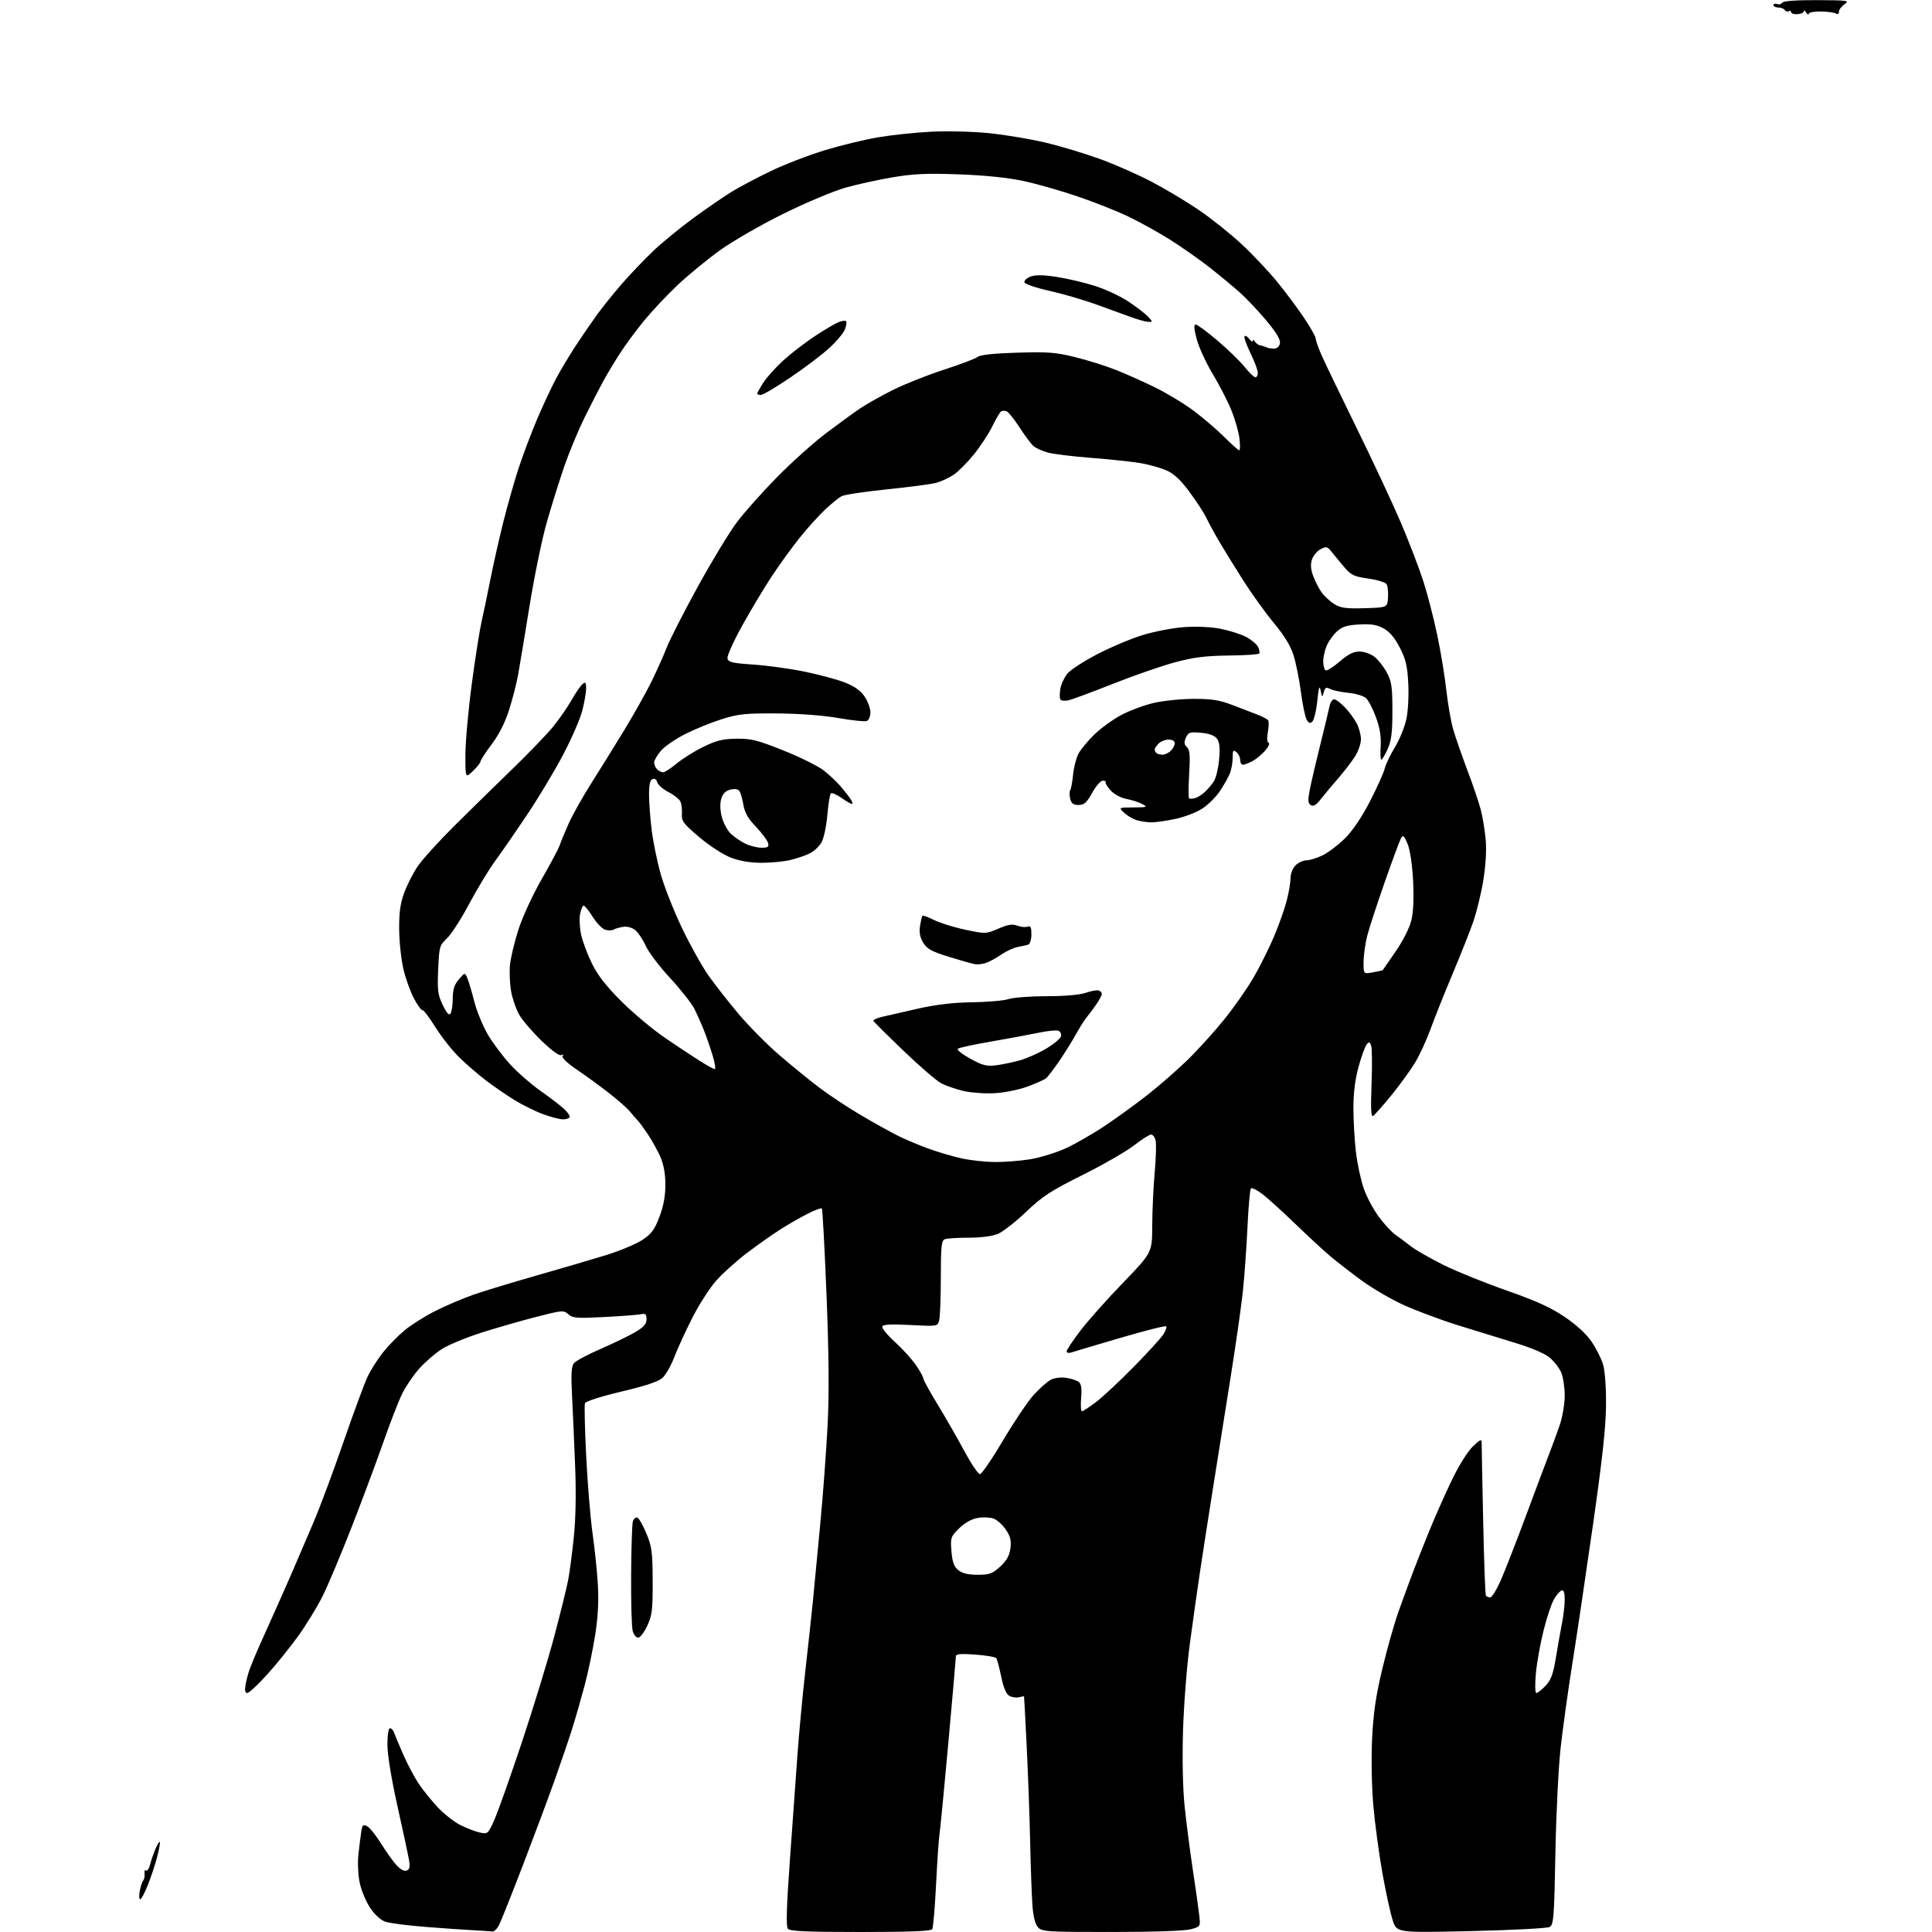 <?xml version="1.0" encoding="UTF-8" standalone="no"?>
<svg 
  version="1.1" 
  xmlns="http://www.w3.org/2000/svg" 
  xmlns:xlink="http://www.w3.org/1999/xlink" 
  xmlns:svg="http://www.w3.org/2000/svg"
  xmlns:rdf="http://www.w3.org/1999/02/22-rdf-syntax-ns#"
  xmlns:cc="http://creativecommons.org/ns#"
  xmlns:dc="http://purl.org/dc/elements/1.1/"
  viewBox="0 0 768 768"
  width="768"
  height="768"
>
<style>svg {background-color: white; }</style>"
<path stroke="none" fill="black" fill-rule="evenodd" d="M195.72,767.81C195.05,767.71 191.80,767.49 188.50,767.32C185.20,767.16 176.58,766.56 169.35,765.99C162.11,765.43 154.82,764.48 153.14,763.90C151.29,763.25 148.89,761.04 147.09,758.32C145.45,755.84 143.60,751.38 142.98,748.40C142.36,745.43 142.13,740.41 142.47,737.25C142.81,734.09 143.31,730.03 143.59,728.24C144.03,725.41 144.34,725.11 145.97,725.98C147.00,726.54 149.45,729.58 151.42,732.74C153.38,735.91 156.13,739.78 157.53,741.34C159.13,743.13 160.65,743.96 161.64,743.58C162.86,743.11 163.07,742.14 162.56,739.24C162.20,737.18 160.13,727.52 157.95,717.76C155.57,707.07 154.00,697.44 154.00,693.51C154.00,689.70 154.43,687.00 155.03,687.00C155.60,687.00 156.33,687.79 156.65,688.75C156.98,689.71 158.63,693.65 160.32,697.50C162.02,701.35 164.75,706.52 166.41,709.00C168.06,711.48 171.45,715.68 173.94,718.35C176.43,721.02 180.49,724.22 182.98,725.48C185.47,726.73 188.95,728.07 190.73,728.45C193.89,729.14 194.01,729.03 196.55,723.32C197.98,720.12 202.89,706.25 207.48,692.50C212.06,678.75 217.84,659.85 220.32,650.50C222.80,641.15 225.30,631.02 225.87,628.00C226.44,624.98 227.44,617.38 228.09,611.13C228.85,603.95 229.05,593.63 228.64,583.13C228.29,573.98 227.73,561.33 227.40,555.00C226.95,546.14 227.12,543.13 228.16,541.87C228.89,540.97 233.66,538.43 238.76,536.21C243.85,534.00 250.03,531.00 252.51,529.55C255.91,527.55 257.00,526.32 257.00,524.44C257.00,522.40 256.60,522.04 254.75,522.43C253.51,522.69 246.96,523.19 240.18,523.54C229.30,524.11 227.64,523.98 225.93,522.44C224.10,520.78 223.51,520.82 213.25,523.46C207.34,524.98 197.55,527.79 191.50,529.71C185.45,531.63 178.36,534.55 175.75,536.20C173.13,537.86 169.08,541.34 166.74,543.95C164.40,546.55 161.29,551.12 159.84,554.09C158.39,557.07 155.08,565.58 152.49,573.00C149.90,580.42 144.23,595.63 139.89,606.78C135.54,617.94 130.24,630.54 128.09,634.78C125.95,639.03 121.60,646.10 118.43,650.50C115.26,654.90 109.72,661.76 106.11,665.75C102.50,669.74 98.98,673.00 98.30,673.00C97.44,673.00 97.23,671.98 97.61,669.75C97.92,667.96 98.66,665.15 99.26,663.50C99.86,661.85 101.44,658.02 102.77,655.00C104.10,651.98 106.92,645.67 109.04,641.00C111.15,636.33 114.53,628.67 116.55,624.00C118.56,619.33 122.23,610.77 124.69,605.00C127.16,599.23 132.51,584.86 136.58,573.08C140.66,561.29 144.98,549.59 146.19,547.08C147.40,544.56 150.10,540.32 152.20,537.66C154.29,535.00 158.14,531.05 160.75,528.88C163.36,526.71 168.88,523.23 173.00,521.15C177.12,519.06 183.88,516.18 188.00,514.73C192.12,513.29 203.60,509.80 213.50,506.98C223.40,504.16 235.88,500.49 241.23,498.83C246.58,497.16 252.94,494.49 255.36,492.88C258.96,490.50 260.20,488.82 262.13,483.73C263.75,479.49 264.50,475.42 264.50,470.96C264.50,466.68 263.82,462.89 262.55,459.96C261.47,457.51 259.25,453.48 257.60,451.00C255.95,448.52 254.05,445.94 253.37,445.26C252.70,444.57 251.33,442.99 250.33,441.75C249.32,440.51 245.57,437.22 242.00,434.44C238.43,431.66 232.68,427.48 229.22,425.14C225.53,422.64 223.23,420.44 223.63,419.79C224.04,419.12 223.85,418.98 223.13,419.42C222.41,419.86 219.37,417.67 215.38,413.83C211.77,410.35 207.76,405.70 206.48,403.50C205.20,401.30 203.72,397.10 203.20,394.17C202.67,391.23 202.46,386.51 202.72,383.67C202.98,380.83 204.50,374.45 206.09,369.50C207.71,364.46 211.81,355.60 215.39,349.37C218.91,343.25 222.12,337.20 222.52,335.92C222.93,334.65 224.53,330.79 226.07,327.34C227.62,323.88 231.68,316.66 235.09,311.28C238.51,305.90 244.38,296.44 248.14,290.25C251.90,284.06 256.71,275.51 258.82,271.25C260.93,266.99 263.71,260.80 264.99,257.50C266.28,254.20 271.86,243.26 277.40,233.18C282.94,223.11 289.90,211.63 292.86,207.68C295.82,203.73 303.03,195.64 308.87,189.69C314.72,183.75 323.55,175.83 328.50,172.10C333.45,168.37 339.52,163.95 342.00,162.29C344.48,160.62 350.28,157.36 354.90,155.04C359.52,152.73 368.67,149.09 375.24,146.96C381.80,144.84 387.85,142.54 388.67,141.86C389.65,141.05 395.11,140.47 404.37,140.19C416.66,139.82 419.77,140.06 427.53,142.00C432.46,143.23 439.67,145.49 443.55,147.03C447.42,148.56 454.43,151.69 459.11,153.98C463.79,156.27 470.74,160.47 474.54,163.32C478.34,166.17 483.82,170.86 486.71,173.75C489.59,176.64 492.25,179.00 492.62,179.00C492.98,179.00 493.02,176.86 492.69,174.25C492.37,171.64 490.92,166.57 489.46,163.00C488.00,159.43 484.64,152.90 481.99,148.50C479.35,144.10 476.51,137.91 475.69,134.75C474.61,130.60 474.51,129.00 475.34,129.01C475.98,129.02 479.88,131.90 484.00,135.41C488.12,138.92 492.98,143.64 494.80,145.90C496.61,148.15 498.52,150.00 499.05,150.00C499.57,150.00 500.00,149.18 500.00,148.18C500.00,147.18 498.70,143.69 497.11,140.43C495.53,137.17 494.44,134.14 494.71,133.69C494.98,133.24 495.81,133.69 496.56,134.69C497.32,135.69 497.96,136.05 497.98,135.50C498.01,134.95 498.41,135.09 498.87,135.82C499.32,136.54 500.33,137.23 501.10,137.34C501.87,137.46 502.95,137.80 503.50,138.09C504.05,138.39 505.40,138.60 506.50,138.57C507.76,138.52 508.61,137.70 508.81,136.36C509.01,134.93 507.18,131.92 503.31,127.33C500.11,123.54 495.48,118.62 493.00,116.40C490.52,114.17 485.17,109.73 481.10,106.52C477.03,103.31 469.83,98.25 465.10,95.27C460.37,92.30 452.83,88.12 448.34,85.99C443.86,83.85 434.85,80.29 428.32,78.07C421.80,75.85 412.20,73.11 406.98,71.98C400.86,70.65 391.82,69.71 381.44,69.32C368.66,68.84 363.25,69.07 354.95,70.46C349.21,71.42 340.69,73.29 336.01,74.62C331.33,75.95 320.30,80.59 311.50,84.93C302.70,89.26 291.35,95.79 286.28,99.43C281.22,103.07 273.62,109.30 269.40,113.28C265.19,117.25 259.16,123.65 256.01,127.50C252.86,131.35 248.55,137.20 246.42,140.50C244.30,143.80 241.32,148.75 239.81,151.50C238.30,154.25 234.99,160.70 232.45,165.83C229.91,170.97 226.26,179.74 224.33,185.33C222.41,190.92 219.28,200.90 217.39,207.50C215.49,214.10 212.38,229.18 210.48,241.00C208.57,252.82 206.51,265.20 205.91,268.50C205.30,271.80 203.71,277.96 202.38,282.18C200.81,287.15 198.38,291.96 195.48,295.82C193.02,299.09 191.00,302.19 191.00,302.70C191.00,303.21 189.65,304.92 188.00,306.50C185.00,309.37 185.00,309.37 185.00,300.21C185.00,295.16 186.12,282.59 187.49,272.27C188.85,261.95 190.64,250.57 191.45,247.00C192.27,243.43 193.87,235.78 195.00,230.00C196.14,224.22 198.43,214.10 200.08,207.50C201.73,200.90 204.48,191.22 206.19,186.00C207.90,180.78 211.22,172.00 213.56,166.50C215.91,161.00 219.28,153.80 221.04,150.50C222.80,147.20 226.30,141.35 228.82,137.50C231.34,133.65 235.20,128.03 237.40,125.00C239.60,121.97 244.02,116.49 247.21,112.82C250.41,109.15 255.92,103.36 259.47,99.96C263.01,96.56 270.32,90.56 275.70,86.64C281.09,82.71 287.97,77.99 290.98,76.15C294.00,74.30 300.97,70.62 306.48,67.97C311.99,65.32 321.68,61.59 328.00,59.68C334.32,57.77 343.77,55.48 349.00,54.59C354.23,53.70 363.68,52.69 370.00,52.36C376.39,52.03 386.61,52.28 393.00,52.92C399.32,53.55 409.45,55.24 415.50,56.67C421.55,58.10 431.34,61.04 437.26,63.20C443.18,65.36 452.40,69.42 457.76,72.23C463.12,75.04 471.54,80.07 476.47,83.42C481.41,86.76 489.07,92.88 493.50,97.00C497.93,101.12 504.31,107.88 507.67,112.00C511.04,116.12 515.87,122.60 518.40,126.38C520.93,130.17 523.00,133.82 523.00,134.51C523.00,135.19 523.94,137.94 525.09,140.62C526.24,143.31 532.54,156.41 539.09,169.75C545.64,183.09 553.67,200.26 556.92,207.89C560.17,215.53 564.18,226.00 565.83,231.14C567.48,236.29 569.96,245.90 571.34,252.50C572.73,259.10 574.35,268.97 574.95,274.43C575.56,279.89 576.78,286.86 577.66,289.92C578.55,292.97 581.06,300.20 583.24,305.99C585.43,311.77 587.84,318.88 588.60,321.78C589.37,324.69 590.26,330.09 590.59,333.78C590.96,337.98 590.60,344.06 589.63,350.00C588.77,355.23 586.96,362.65 585.61,366.50C584.26,370.35 580.51,379.80 577.27,387.50C574.04,395.20 570.15,404.96 568.62,409.19C567.09,413.42 564.34,419.37 562.52,422.40C560.69,425.44 556.44,431.29 553.07,435.42C549.69,439.55 546.43,443.23 545.82,443.61C545.01,444.11 544.84,440.61 545.21,430.90C545.49,423.53 545.42,416.67 545.06,415.65C544.52,414.12 544.21,414.04 543.27,415.18C542.64,415.93 541.20,419.90 540.07,424.00C538.68,429.01 538.00,434.43 538.00,440.51C538.00,445.48 538.46,453.37 539.01,458.03C539.57,462.69 540.97,469.20 542.13,472.50C543.28,475.80 545.97,480.84 548.11,483.70C550.24,486.56 553.13,489.71 554.53,490.70C555.93,491.69 558.74,493.79 560.78,495.38C562.83,496.96 568.81,500.37 574.08,502.97C579.35,505.56 590.60,510.10 599.08,513.06C610.51,517.05 616.43,519.74 621.95,523.47C626.63,526.63 630.62,530.29 632.68,533.34C634.49,536.00 636.54,540.05 637.23,542.34C637.98,544.79 638.47,551.44 638.42,558.50C638.36,567.27 636.95,580.19 633.18,606.50C630.35,626.30 626.67,651.05 625.00,661.50C623.34,671.95 621.27,686.80 620.40,694.50C619.53,702.20 618.58,721.23 618.29,736.78C617.81,762.53 617.60,765.14 615.98,766.01C615.01,766.53 600.94,767.26 584.74,767.64C555.27,768.31 555.27,768.31 553.64,763.41C552.74,760.71 550.89,752.22 549.52,744.53C548.15,736.85 546.52,724.70 545.90,717.53C545.25,709.98 545.06,698.83 545.44,691.00C545.94,680.81 546.94,674.01 549.53,663.24C551.41,655.40 554.27,645.28 555.89,640.74C557.51,636.21 560.02,629.35 561.47,625.50C562.93,621.65 565.93,614.05 568.14,608.60C570.36,603.16 574.35,594.16 577.01,588.60C579.82,582.73 583.35,577.06 585.42,575.05C588.44,572.14 589.00,571.91 588.98,573.55C588.97,574.62 589.24,588.55 589.58,604.50C589.92,620.45 590.40,633.84 590.66,634.25C590.91,634.66 591.69,635.00 592.38,635.00C593.07,635.00 595.05,631.74 596.78,627.75C598.51,623.76 603.10,611.95 606.98,601.50C610.85,591.05 614.91,580.25 615.99,577.50C617.07,574.75 618.87,569.84 619.98,566.59C621.11,563.30 622.00,558.09 622.00,554.81C622.00,551.58 621.39,547.47 620.64,545.67C619.89,543.88 617.83,541.19 616.07,539.71C614.13,538.08 608.86,535.81 602.68,533.94C597.08,532.24 586.65,529.02 579.50,526.79C572.35,524.55 562.44,520.83 557.47,518.53C552.51,516.23 545.09,511.86 540.97,508.81C536.86,505.77 531.48,501.59 529.00,499.53C526.52,497.47 520.23,491.65 515.00,486.61C509.77,481.56 503.80,476.15 501.72,474.58C499.65,473.01 497.63,472.03 497.26,472.41C496.88,472.79 496.25,479.88 495.87,488.17C495.48,496.46 494.64,508.02 494.00,513.87C493.36,519.72 491.26,534.40 489.34,546.50C487.42,558.60 484.31,578.17 482.43,590.00C480.55,601.83 478.13,617.35 477.06,624.50C475.99,631.65 474.15,644.70 472.97,653.50C471.78,662.30 470.57,677.84 470.27,688.04C469.93,699.43 470.18,711.01 470.91,718.04C471.56,724.34 473.01,735.58 474.13,743.00C475.25,750.42 476.41,758.60 476.70,761.17C477.24,765.84 477.24,765.84 473.37,766.91C471.04,767.56 458.49,767.99 441.90,767.99C416.15,768.00 414.20,767.87 412.61,766.12C411.49,764.89 410.73,761.86 410.40,757.37C410.13,753.59 409.73,742.40 409.51,732.50C409.30,722.60 408.68,705.50 408.14,694.50C407.60,683.50 407.12,674.43 407.08,674.34C407.04,674.26 406.15,674.41 405.10,674.68C404.06,674.96 402.35,674.72 401.29,674.16C399.99,673.46 398.95,671.06 398.02,666.60C397.27,663.00 396.40,659.67 396.08,659.18C395.76,658.69 392.01,658.04 387.75,657.73C382.17,657.31 380.00,657.48 379.99,658.33C379.99,658.97 378.65,674.35 377.01,692.50C375.37,710.65 373.78,727.08 373.48,729.00C373.17,730.92 372.55,739.98 372.10,749.13C371.64,758.27 370.96,766.26 370.58,766.88C370.09,767.66 361.56,768.00 342.06,768.00C320.68,768.00 314.00,767.70 313.18,766.72C312.43,765.81 312.66,757.90 313.99,739.47C315.03,725.19 316.36,706.52 316.97,698.00C317.57,689.48 318.98,674.40 320.10,664.50C321.22,654.60 322.57,642.23 323.09,637.00C323.60,631.77 324.94,617.83 326.05,606.00C327.17,594.17 328.49,576.40 328.99,566.50C329.63,553.88 329.50,538.40 328.55,514.68C327.81,496.08 326.97,480.64 326.70,480.36C326.42,480.09 323.89,481.04 321.07,482.47C318.24,483.90 313.36,486.70 310.22,488.70C307.07,490.70 301.06,494.94 296.86,498.13C292.66,501.31 287.14,506.30 284.59,509.21C282.03,512.12 277.78,518.77 275.13,524.00C272.48,529.23 269.28,536.20 268.03,539.50C266.77,542.80 264.69,546.48 263.40,547.68C261.78,549.19 256.75,550.87 247.04,553.17C239.14,555.04 232.81,557.05 232.53,557.78C232.26,558.50 232.47,567.97 233.02,578.84C233.56,589.71 234.70,603.53 235.55,609.55C236.41,615.57 237.36,624.77 237.67,630.00C238.05,636.48 237.71,642.83 236.58,650.00C235.67,655.77 233.79,664.77 232.40,670.00C231.00,675.23 228.81,682.88 227.51,687.00C226.22,691.12 223.12,700.22 220.64,707.21C218.15,714.21 212.44,729.51 207.95,741.21C203.46,752.92 199.14,763.74 198.37,765.25C197.59,766.76 196.40,767.91 195.72,767.81zM55.75,755.00C55.32,755.00 55.23,753.56 55.54,751.79C55.85,750.03 56.47,748.11 56.92,747.54C57.37,746.97 57.62,745.71 57.46,744.75C57.30,743.78 57.57,743.24 58.06,743.54C58.54,743.84 59.25,742.83 59.63,741.29C60.02,739.76 60.96,736.99 61.72,735.14C62.49,733.29 63.30,731.97 63.52,732.19C63.74,732.41 63.28,735.05 62.50,738.05C61.72,741.05 60.05,746.09 58.80,749.25C57.56,752.41 56.18,755.00 55.75,755.00zM610.73,673.00C611.22,673.00 612.86,671.71 614.37,670.14C616.54,667.87 617.39,665.55 618.50,658.89C619.26,654.28 620.36,648.08 620.94,645.11C621.53,642.15 622.00,637.95 622.00,635.78C622.00,633.08 621.61,631.96 620.76,632.25C620.08,632.47 618.71,634.04 617.73,635.73C616.74,637.41 614.88,643.00 613.59,648.15C612.30,653.29 610.92,660.99 610.53,665.25C610.13,669.69 610.21,673.00 610.73,673.00zM253.66,651.00C252.87,651.00 251.89,649.76 251.49,648.25C251.09,646.74 250.81,636.75 250.88,626.05C250.94,615.35 251.26,605.76 251.58,604.74C251.91,603.72 252.69,603.06 253.33,603.27C253.98,603.48 255.60,606.32 256.95,609.57C259.12,614.80 259.41,617.04 259.45,628.50C259.49,639.83 259.22,642.11 257.31,646.25C256.10,648.86 254.46,651.00 253.66,651.00zM388.63,626.00C393.33,626.00 394.49,625.58 397.58,622.75C400.16,620.38 401.27,618.41 401.65,615.50C402.06,612.37 401.66,610.74 399.81,608.01C398.50,606.10 396.28,604.12 394.87,603.62C393.46,603.13 390.58,603.04 388.47,603.44C386.09,603.89 383.34,605.46 381.20,607.60C377.92,610.88 377.78,611.32 378.22,616.69C378.58,620.99 379.23,622.77 380.96,624.17C382.53,625.44 384.87,626.00 388.63,626.00zM389.54,586.00C390.23,586.00 394.40,579.91 398.80,572.46C403.21,565.02 408.72,556.86 411.05,554.33C413.38,551.80 416.40,549.15 417.76,548.45C419.20,547.70 421.77,547.40 423.87,547.72C425.87,548.03 428.11,548.76 428.86,549.35C429.80,550.10 430.08,552.02 429.77,555.71C429.53,558.62 429.68,561.00 430.09,561.00C430.51,561.00 433.02,559.36 435.67,557.35C438.33,555.34 445.03,549.09 450.56,543.46C456.10,537.83 461.42,532.01 462.39,530.53C463.36,529.04 463.89,527.56 463.57,527.24C463.24,526.91 455.00,528.99 445.24,531.86C435.48,534.73 426.71,537.34 425.75,537.66C424.79,537.97 424.00,537.77 424.00,537.20C424.00,536.63 426.41,532.98 429.37,529.09C432.32,525.19 439.97,516.59 446.37,509.97C458.00,497.93 458.00,497.93 458.03,487.22C458.05,481.32 458.49,471.81 459.01,466.07C459.52,460.33 459.69,454.59 459.37,453.32C459.05,452.04 458.24,451.00 457.57,451.00C456.90,451.00 453.83,452.95 450.76,455.34C447.68,457.73 438.49,463.01 430.33,467.08C417.69,473.38 414.38,475.54 407.90,481.72C403.72,485.71 398.67,489.66 396.68,490.49C394.48,491.41 389.95,492.00 385.11,492.00C380.74,492.00 376.45,492.27 375.58,492.61C374.24,493.12 374.00,495.44 373.99,507.86C373.98,515.91 373.68,523.58 373.33,524.89C372.70,527.27 372.65,527.28 361.91,526.71C354.09,526.30 351.00,526.47 350.71,527.32C350.48,527.97 352.73,530.71 355.71,533.41C358.68,536.11 362.44,540.24 364.06,542.59C365.68,544.94 367.00,547.32 367.00,547.89C367.00,548.46 369.55,553.10 372.66,558.21C375.78,563.32 380.57,571.66 383.30,576.75C386.04,581.84 388.84,586.00 389.54,586.00zM395.31,461.92C399.05,461.96 405.35,461.49 409.31,460.86C413.26,460.23 419.68,458.27 423.56,456.51C427.45,454.75 434.66,450.59 439.60,447.27C444.53,443.95 452.15,438.40 456.54,434.94C460.92,431.48 467.79,425.47 471.82,421.59C475.84,417.70 482.42,410.47 486.43,405.51C490.45,400.56 495.81,392.90 498.35,388.50C500.90,384.10 504.55,376.77 506.47,372.21C508.39,367.66 510.65,361.29 511.48,358.07C512.32,354.85 513.00,350.81 513.00,349.11C513.00,347.33 513.86,345.14 515.00,344.00C516.10,342.90 518.04,342.00 519.31,342.00C520.58,342.00 523.47,341.11 525.73,340.02C527.98,338.93 532.01,335.87 534.67,333.23C537.73,330.19 541.37,324.79 544.62,318.47C547.44,312.98 550.06,307.16 550.44,305.53C550.83,303.90 552.65,300.07 554.50,297.03C556.34,293.99 558.39,288.97 559.05,285.87C559.73,282.72 560.07,276.47 559.81,271.67C559.45,264.70 558.81,262.02 556.43,257.40C554.44,253.54 552.37,251.10 550.00,249.80C547.33,248.34 545.02,247.96 540.28,248.24C535.38,248.52 533.50,249.11 531.40,251.05C529.94,252.40 528.13,254.95 527.37,256.72C526.62,258.49 526.00,261.27 526.00,262.91C526.00,264.54 526.42,266.14 526.92,266.45C527.43,266.77 529.94,265.22 532.49,263.01C535.88,260.07 538.01,259.00 540.43,259.00C542.27,259.00 544.91,259.93 546.39,261.09C547.86,262.25 550.06,265.06 551.28,267.34C553.19,270.92 553.50,273.05 553.50,282.53C553.50,291.23 553.10,294.46 551.60,297.78C550.55,300.10 549.43,302.00 549.10,302.00C548.77,302.00 548.65,299.57 548.84,296.59C549.07,292.82 548.51,289.35 546.97,285.14C545.76,281.82 543.98,278.39 543.01,277.51C542.05,276.64 538.87,275.69 535.95,275.40C533.04,275.12 529.80,274.43 528.75,273.87C527.18,273.03 526.74,273.25 526.21,275.18C525.61,277.38 525.55,277.34 524.98,274.50C524.53,272.20 524.22,273.17 523.64,278.67C523.23,282.62 522.32,286.32 521.61,286.91C520.65,287.71 520.06,287.41 519.28,285.74C518.70,284.51 517.72,279.60 517.10,274.82C516.47,270.05 515.18,263.64 514.23,260.58C513.06,256.80 510.57,252.69 506.47,247.76C503.15,243.77 497.71,236.22 494.38,231.00C491.06,225.78 486.74,218.80 484.80,215.50C482.85,212.20 480.52,207.93 479.62,206.00C478.71,204.07 475.70,199.43 472.93,195.67C469.32,190.77 466.71,188.32 463.70,187.00C461.39,185.98 456.80,184.69 453.50,184.12C450.20,183.55 441.43,182.61 434.00,182.03C426.57,181.46 418.70,180.50 416.50,179.89C414.30,179.29 411.72,178.11 410.77,177.27C409.82,176.42 407.35,173.10 405.27,169.88C403.20,166.67 400.90,163.80 400.16,163.51C399.42,163.23 398.44,163.23 397.97,163.52C397.51,163.80 395.95,166.44 394.51,169.38C393.08,172.32 389.77,177.36 387.18,180.59C384.58,183.81 380.93,187.48 379.07,188.73C377.22,189.98 374.08,191.43 372.10,191.95C370.12,192.47 361.31,193.63 352.53,194.53C343.74,195.43 335.65,196.65 334.55,197.24C333.45,197.83 330.57,200.15 328.16,202.41C325.74,204.66 321.21,209.65 318.10,213.50C314.99,217.35 309.88,224.39 306.75,229.15C303.62,233.91 298.31,242.78 294.95,248.85C291.59,254.93 288.99,260.71 289.18,261.70C289.47,263.23 291.00,263.60 299.51,264.18C305.01,264.55 314.23,265.83 320.00,267.02C325.77,268.21 332.96,270.16 335.96,271.34C339.70,272.82 342.15,274.58 343.71,276.90C344.97,278.77 346.00,281.59 346.00,283.18C346.00,284.77 345.35,286.31 344.56,286.61C343.77,286.92 338.71,286.39 333.31,285.44C327.34,284.38 317.83,283.67 309.00,283.60C296.40,283.51 293.52,283.81 287.04,285.84C282.94,287.13 276.42,289.77 272.54,291.71C268.67,293.65 264.28,296.65 262.79,298.37C261.30,300.09 260.06,302.20 260.04,303.05C260.02,303.90 260.54,305.14 261.20,305.80C261.86,306.46 262.94,307.00 263.61,307.00C264.27,307.00 266.67,305.44 268.95,303.54C271.23,301.64 275.99,298.65 279.54,296.91C284.74,294.35 287.28,293.72 292.74,293.65C298.59,293.57 301.11,294.20 311.50,298.36C318.10,300.99 325.30,304.57 327.50,306.31C329.70,308.05 332.62,310.79 334.00,312.40C335.38,314.01 337.11,316.19 337.85,317.23C338.60,318.28 339.02,319.31 338.80,319.53C338.58,319.76 336.73,318.76 334.69,317.31C332.66,315.86 330.67,315.00 330.28,315.39C329.89,315.78 329.26,319.60 328.90,323.88C328.53,328.16 327.52,333.03 326.66,334.69C325.79,336.36 323.59,338.44 321.75,339.31C319.92,340.18 316.41,341.36 313.96,341.92C311.51,342.49 306.48,342.96 302.79,342.98C298.47,342.99 294.17,342.29 290.72,341.00C287.65,339.85 282.27,336.39 278.11,332.89C271.72,327.51 270.89,326.42 271.07,323.64C271.18,321.92 270.93,319.69 270.52,318.71C270.10,317.72 267.96,316.00 265.76,314.88C263.57,313.76 261.55,312.01 261.29,310.99C261.00,309.90 260.22,309.36 259.40,309.68C258.43,310.05 258.00,311.94 258.00,315.88C258.00,319.00 258.48,325.37 259.06,330.03C259.64,334.69 261.25,342.55 262.64,347.50C264.04,352.45 267.84,362.07 271.09,368.88C274.35,375.70 279.12,384.25 281.70,387.88C284.27,391.52 289.66,398.39 293.68,403.15C297.69,407.91 304.92,415.21 309.74,419.36C314.56,423.52 321.78,429.40 325.79,432.42C329.79,435.45 337.22,440.36 342.29,443.33C347.35,446.31 353.88,449.94 356.78,451.40C359.69,452.87 365.25,455.21 369.14,456.62C373.03,458.02 378.97,459.77 382.35,460.50C385.73,461.24 391.56,461.88 395.31,461.92zM223.69,444.96C222.49,444.94 219.03,444.04 216.00,442.95C212.97,441.86 207.80,439.31 204.50,437.28C201.20,435.25 196.03,431.68 193.00,429.36C189.97,427.04 185.25,422.94 182.50,420.26C179.75,417.58 175.49,412.18 173.04,408.26C170.59,404.34 168.29,401.32 167.94,401.54C167.58,401.76 166.11,399.77 164.66,397.12C163.22,394.48 161.30,389.20 160.40,385.40C159.49,381.61 158.72,374.45 158.68,369.50C158.62,362.71 159.12,359.11 160.70,354.83C161.85,351.71 164.27,346.99 166.07,344.33C167.88,341.67 174.34,334.54 180.43,328.48C186.52,322.42 196.84,312.30 203.38,305.98C209.91,299.67 217.28,292.02 219.76,289.00C222.24,285.98 225.58,281.17 227.18,278.33C228.79,275.49 230.75,272.62 231.55,271.96C232.76,270.95 233.00,271.24 233.00,273.67C233.00,275.27 232.30,279.26 231.45,282.54C230.60,285.82 227.21,293.63 223.91,299.90C220.62,306.18 214.29,316.75 209.84,323.40C205.39,330.06 199.62,338.43 197.00,342.00C194.39,345.57 189.66,353.37 186.50,359.31C183.34,365.26 179.37,371.42 177.68,373.00C174.73,375.76 174.58,376.30 174.18,385.38C173.82,393.71 174.04,395.46 176.02,399.54C177.64,402.89 178.51,403.81 179.12,402.84C179.59,402.10 179.98,399.39 179.98,396.81C180.00,393.30 180.61,391.40 182.41,389.31C184.82,386.51 184.82,386.51 185.84,389.00C186.40,390.38 187.63,394.56 188.59,398.29C189.54,402.03 191.94,407.85 193.91,411.22C195.88,414.59 199.90,419.96 202.83,423.14C205.76,426.33 211.16,431.04 214.83,433.62C218.50,436.19 222.72,439.43 224.21,440.80C225.71,442.18 226.69,443.69 226.41,444.15C226.12,444.62 224.90,444.98 223.69,444.96zM395.50,434.56C391.65,434.78 386.02,434.38 383.00,433.68C379.98,432.97 375.97,431.59 374.11,430.60C372.24,429.61 365.49,423.78 359.11,417.65C352.72,411.52 347.36,406.19 347.19,405.81C347.01,405.42 348.59,404.70 350.69,404.20C352.78,403.70 359.23,402.23 365.00,400.93C372.13,399.32 379.03,398.52 386.50,398.42C392.55,398.34 399.07,397.76 400.99,397.14C402.91,396.51 409.72,396.00 416.12,396.00C423.30,396.00 429.23,395.48 431.62,394.65C433.76,393.91 436.06,393.49 436.75,393.73C437.44,393.97 438.00,394.60 438.00,395.12C438.00,395.65 437.00,397.53 435.77,399.29C434.54,401.06 432.80,403.40 431.89,404.50C430.99,405.60 429.10,408.59 427.70,411.15C426.30,413.71 423.31,418.50 421.06,421.79C418.82,425.08 416.42,428.19 415.74,428.71C415.06,429.23 411.80,430.67 408.50,431.91C405.18,433.15 399.37,434.34 395.50,434.56zM284.15,425.00C284.56,425.00 284.19,422.64 283.33,419.75C282.48,416.86 280.92,412.34 279.88,409.70C278.84,407.06 277.08,403.11 275.96,400.92C274.84,398.73 270.50,393.24 266.32,388.72C262.14,384.20 257.82,378.50 256.72,376.05C255.63,373.60 253.78,370.80 252.62,369.82C251.36,368.76 249.41,368.20 247.81,368.42C246.33,368.63 244.62,369.12 244.00,369.50C243.39,369.88 241.90,369.94 240.69,369.63C239.49,369.32 237.22,367.02 235.66,364.53C234.10,362.04 232.46,360.00 232.02,360.00C231.58,360.00 230.94,361.53 230.58,363.40C230.23,365.27 230.44,368.98 231.03,371.65C231.63,374.32 233.54,379.42 235.29,383.00C237.53,387.60 240.94,391.98 246.98,398.01C251.66,402.69 259.45,409.22 264.27,412.51C269.09,415.81 275.37,419.96 278.23,421.75C281.08,423.54 283.74,425.00 284.15,425.00zM396.00,423.46C398.48,423.15 402.75,422.26 405.50,421.48C408.25,420.71 412.97,418.59 415.99,416.78C419.00,414.98 421.61,412.77 421.79,411.87C421.96,410.98 421.47,410.01 420.70,409.72C419.93,409.42 416.31,409.81 412.65,410.57C408.99,411.34 400.49,412.91 393.75,414.07C387.01,415.22 381.15,416.50 380.72,416.92C380.28,417.33 382.53,419.10 385.72,420.85C390.60,423.54 392.20,423.94 396.00,423.46zM545.75,386.52C547.81,386.14 549.57,385.75 549.65,385.66C549.73,385.57 552.05,382.21 554.81,378.20C557.76,373.90 560.33,368.79 561.05,365.78C561.85,362.46 562.08,356.89 561.72,349.98C561.38,343.56 560.50,337.75 559.52,335.40C558.15,332.16 557.72,331.78 556.94,333.16C556.42,334.08 553.50,341.95 550.45,350.66C547.40,359.37 544.26,368.98 543.49,372.00C542.71,375.02 542.06,379.69 542.04,382.36C542.00,387.22 542.00,387.22 545.75,386.52zM392.00,382.76C390.62,383.24 388.60,383.47 387.50,383.27C386.40,383.08 381.75,381.75 377.16,380.34C370.34,378.23 368.50,377.22 367.00,374.76C365.72,372.65 365.33,370.66 365.73,368.12C366.03,366.13 366.46,364.29 366.68,364.04C366.90,363.79 368.98,364.54 371.29,365.71C373.61,366.88 379.18,368.62 383.69,369.57C391.78,371.28 391.94,371.27 396.87,369.15C400.73,367.49 402.46,367.22 404.43,367.97C405.83,368.51 407.66,368.68 408.49,368.36C409.67,367.91 410.00,368.59 410.00,371.42C410.00,373.43 409.44,375.26 408.75,375.50C408.06,375.74 406.20,376.16 404.61,376.43C403.03,376.70 400.10,378.04 398.11,379.40C396.13,380.77 393.38,382.28 392.00,382.76zM302.66,336.98C305.28,337.00 305.73,336.68 305.31,335.08C305.03,334.02 302.87,331.14 300.51,328.67C297.34,325.37 296.02,323.03 295.49,319.84C295.10,317.45 294.36,314.98 293.85,314.35C293.27,313.64 291.89,313.47 290.23,313.91C288.39,314.41 287.26,315.59 286.68,317.63C286.14,319.50 286.25,322.23 286.98,324.92C287.62,327.29 289.24,330.25 290.59,331.50C291.94,332.75 294.50,334.49 296.27,335.36C298.05,336.24 300.92,336.96 302.66,336.98zM457.50,326.90C455.85,326.86 453.29,326.46 451.82,326.02C450.35,325.58 448.13,324.26 446.88,323.11C444.62,321.00 444.62,321.00 450.56,320.96C456.10,320.92 456.33,320.83 454.00,319.59C452.62,318.86 449.81,317.96 447.75,317.59C445.63,317.20 442.93,315.76 441.55,314.27C440.21,312.82 439.29,311.34 439.51,310.98C439.73,310.63 439.21,310.33 438.36,310.33C437.51,310.33 435.62,312.50 434.16,315.15C431.99,319.08 430.99,319.97 428.77,319.99C426.70,320.00 425.89,319.41 425.42,317.56C425.09,316.21 425.09,314.66 425.44,314.10C425.78,313.54 426.29,310.76 426.57,307.92C426.85,305.07 427.79,301.37 428.66,299.69C429.53,298.01 432.36,294.57 434.95,292.05C437.54,289.52 442.37,286.01 445.68,284.25C449.00,282.48 454.81,280.32 458.60,279.43C462.40,278.55 469.55,277.82 474.50,277.81C481.71,277.80 484.79,278.29 490.00,280.29C493.57,281.66 498.07,283.39 500.00,284.14C501.93,284.89 503.77,285.87 504.10,286.32C504.43,286.77 504.39,288.89 503.99,291.03C503.56,293.43 503.67,295.06 504.30,295.27C504.87,295.46 504.24,296.86 502.91,298.40C501.59,299.93 499.28,301.82 497.80,302.60C496.31,303.37 494.63,304.00 494.05,304.00C493.47,304.00 493.00,303.16 493.00,302.12C493.00,301.09 492.32,299.68 491.50,299.00C490.21,297.93 490.00,298.27 490.00,301.33C490.00,303.30 489.46,306.16 488.79,307.70C488.13,309.24 486.37,312.33 484.87,314.56C483.38,316.80 480.29,319.87 478.00,321.38C475.71,322.90 470.83,324.78 467.17,325.55C463.50,326.33 459.15,326.93 457.50,326.90zM525.00,317.72C523.20,320.03 522.10,320.68 521.07,320.04C519.90,319.32 519.83,318.19 520.68,313.83C521.25,310.90 523.13,302.88 524.84,296.00C526.55,289.12 528.20,282.26 528.50,280.75C528.79,279.24 529.62,278.00 530.32,278.00C531.03,278.00 533.00,279.46 534.69,281.25C536.39,283.04 538.50,285.94 539.39,287.70C540.27,289.46 541.00,292.24 541.00,293.88C541.00,295.52 539.99,298.51 538.75,300.52C537.51,302.53 534.48,306.50 532.00,309.34C529.52,312.18 526.38,315.95 525.00,317.72zM474.97,317.30C475.99,317.03 477.77,315.93 478.92,314.86C480.07,313.79 481.70,311.87 482.53,310.59C483.37,309.32 484.30,305.40 484.62,301.89C485.03,297.20 484.80,295.00 483.76,293.62C482.82,292.37 480.67,291.59 477.42,291.29C472.99,290.89 472.39,291.08 471.43,293.23C470.61,295.08 470.70,295.93 471.82,296.98C472.97,298.05 473.16,300.25 472.72,307.59C472.42,312.67 472.38,317.05 472.64,317.31C472.90,317.57 473.95,317.56 474.97,317.30zM462.10,300.00C463.06,300.00 464.56,299.29 465.43,298.43C466.29,297.56 467.00,296.21 467.00,295.43C467.00,294.58 466.01,294.00 464.57,294.00C463.24,294.00 461.44,294.71 460.57,295.57C459.71,296.44 459.00,297.49 459.00,297.90C459.00,298.32 459.30,298.97 459.67,299.33C460.03,299.70 461.13,300.00 462.10,300.00zM424.81,278.37C423.33,278.72 421.85,278.56 421.51,278.02C421.18,277.48 421.19,275.53 421.53,273.68C421.88,271.84 423.14,269.16 424.33,267.73C425.52,266.30 430.77,262.88 436.00,260.15C441.23,257.41 449.32,253.98 454.00,252.52C458.68,251.06 466.18,249.61 470.68,249.29C475.60,248.94 481.37,249.21 485.16,249.95C488.62,250.63 493.13,252.05 495.19,253.10C497.25,254.15 499.43,255.94 500.05,257.09C500.66,258.23 500.87,259.46 500.52,259.81C500.17,260.17 494.62,260.52 488.19,260.59C479.08,260.70 474.39,261.30 466.96,263.31C461.72,264.72 450.69,268.55 442.46,271.81C434.23,275.07 426.29,278.02 424.81,278.37zM542.50,241.77C551.50,241.50 551.50,241.50 551.76,237.50C551.90,235.30 551.64,232.91 551.17,232.20C550.70,231.48 547.43,230.49 543.91,229.99C538.35,229.21 537.10,228.63 534.50,225.60C532.85,223.67 530.60,220.95 529.50,219.55C527.70,217.25 527.25,217.12 525.02,218.27C523.65,218.97 522.10,220.78 521.57,222.28C520.89,224.21 521.00,226.13 521.94,228.76C522.67,230.82 524.17,233.78 525.27,235.35C526.38,236.92 528.68,239.06 530.39,240.12C532.96,241.70 535.07,241.99 542.50,241.77zM302.46,157.00C301.66,157.00 301.00,156.77 301.00,156.48C301.00,156.19 302.07,154.26 303.38,152.19C304.69,150.12 308.26,146.14 311.31,143.34C314.37,140.55 320.05,136.17 323.95,133.60C327.84,131.04 332.10,128.53 333.41,128.03C334.72,127.54 336.04,127.37 336.33,127.67C336.63,127.96 336.44,129.40 335.91,130.85C335.38,132.31 332.59,135.66 329.72,138.29C326.85,140.93 319.87,146.21 314.21,150.04C308.55,153.87 303.26,157.00 302.46,157.00zM456.40,127.93C455.36,127.89 452.25,127.03 449.50,126.02C446.75,125.00 440.45,122.72 435.50,120.93C430.55,119.15 422.26,116.75 417.08,115.59C411.90,114.44 407.48,112.94 407.25,112.25C407.02,111.57 408.08,110.54 409.59,109.96C411.54,109.22 414.57,109.25 419.93,110.06C424.09,110.69 430.95,112.29 435.16,113.62C439.37,114.94 445.47,117.80 448.70,119.96C451.94,122.13 455.43,124.82 456.45,125.95C458.26,127.95 458.26,128.00 456.40,127.93zM714.50,5.64C713.12,5.72 712.00,5.36 712.00,4.84C712.00,4.31 711.58,4.14 711.07,4.46C710.56,4.77 709.86,4.58 709.51,4.02C709.16,3.46 708.01,3.00 706.94,3.00C705.87,3.00 705.00,2.56 705.00,2.03C705.00,1.50 705.63,1.30 706.40,1.60C707.17,1.89 708.09,1.66 708.46,1.07C708.87,0.39 713.98,0.02 722.31,0.05C734.59,0.10 735.34,0.21 733.25,1.67C732.01,2.54 731.00,3.89 731.00,4.68C731.00,5.55 730.52,5.82 729.80,5.38C729.14,4.97 726.44,4.60 723.80,4.56C721.16,4.53 718.99,4.95 718.98,5.50C718.98,6.05 718.53,5.83 718.00,5.00C717.47,4.17 717.02,3.95 717.01,4.50C717.01,5.05 715.87,5.56 714.50,5.64z" />

</svg>